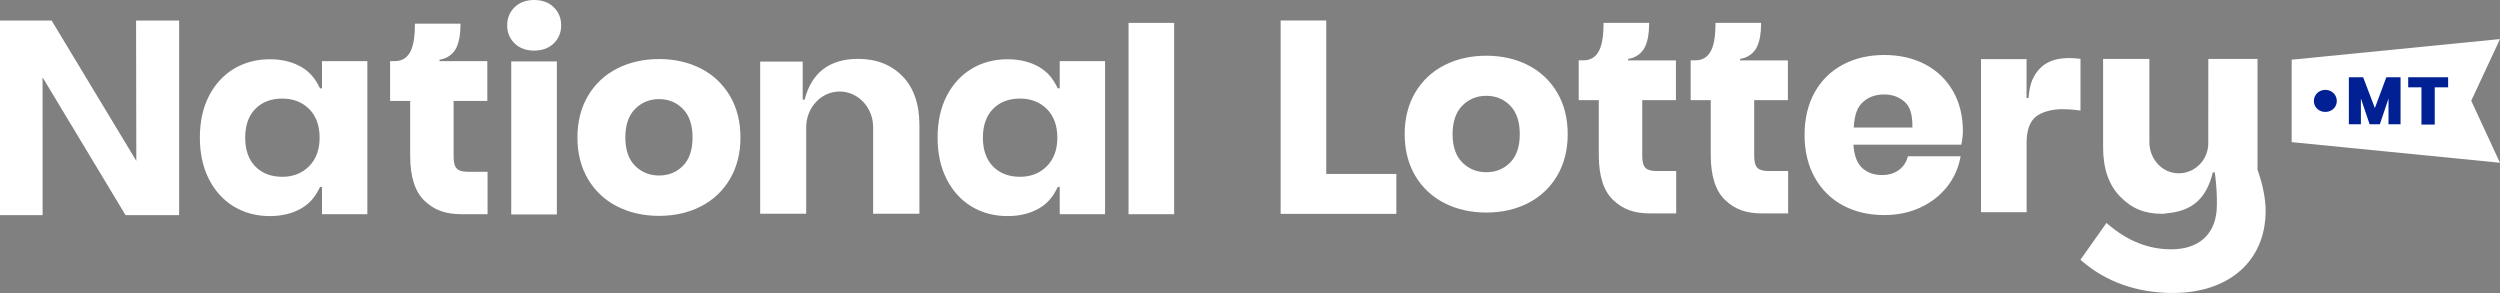 <svg xmlns="http://www.w3.org/2000/svg" width="384" height="45" viewBox="0 0 384 45"><rect x="0" y="0" width="384" height="45" fill="#808080" stroke="none"/><g fill="none"><g fill="#FFF"><rect width="7.005" height="29.386" x="173.344" y="3.515"/><path d="M112.11 27.513C113.188 25.696 113.735 23.543 113.735 21.114 113.735 18.686 113.19 16.533 112.11 14.716 111.033 12.897 109.531 11.485 107.646 10.521 105.767 9.559 103.61 9.07 101.235 9.07 98.859 9.07 96.696 9.559 94.802 10.521 92.904 11.485 91.395 12.897 90.318 14.716 89.24 16.533 88.693 18.686 88.693 21.114 88.693 23.543 89.238 25.696 90.318 27.513 91.395 29.332 92.904 30.744 94.802 31.708 96.693 32.669 98.859 33.158 101.235 33.158 103.612 33.158 105.769 32.669 107.646 31.708 109.533 30.741 111.033 29.329 112.11 27.513ZM104.903 25.471C103.926 26.457 102.691 26.958 101.237 26.958 99.782 26.958 98.541 26.457 97.548 25.468 96.557 24.482 96.052 23.017 96.052 21.112 96.052 19.206 96.555 17.733 97.548 16.733L97.548 16.733C98.541 15.73 99.782 15.223 101.237 15.223 102.689 15.223 103.923 15.73 104.901 16.733 105.878 17.733 106.374 19.209 106.374 21.114 106.376 23.02 105.88 24.484 104.903 25.471ZM234.712 10.009C232.833 9.047 230.676 8.558 228.3 8.558 225.925 8.558 223.762 9.047 221.868 10.009 219.97 10.973 218.461 12.385 217.384 14.204 216.306 16.021 215.759 18.174 215.759 20.603 215.759 23.031 216.304 25.184 217.384 27.001 218.461 28.82 219.97 30.232 221.868 31.196 223.759 32.158 225.925 32.647 228.3 32.647 230.678 32.647 232.835 32.158 234.712 31.196 236.597 30.23 238.099 28.82 239.176 27.001 240.254 25.184 240.801 23.031 240.801 20.603 240.801 18.174 240.256 16.021 239.176 14.204 238.097 12.385 236.597 10.975 234.712 10.009ZM231.967 24.964C230.989 25.95 229.755 26.451 228.3 26.451 226.846 26.451 225.605 25.95 224.612 24.961 223.621 23.975 223.116 22.51 223.116 20.605 223.116 18.699 223.618 17.226 224.612 16.226L224.612 16.226C225.605 15.223 226.846 14.716 228.3 14.716 229.753 14.716 230.987 15.223 231.964 16.226 232.942 17.226 233.437 18.702 233.437 20.607 233.439 22.51 232.944 23.977 231.967 24.964Z"/><polygon points="203.712 3.149 196.705 3.149 196.705 32.851 214.477 32.851 214.477 26.717 203.712 26.717"/><rect width="7.007" height="23.508" x="78.526" y="9.434"/><path d="M82.049,7.772 C83.283,7.772 84.295,7.399 85.052,6.667 C85.811,5.93 86.195,5.002 86.195,3.906 C86.195,2.783 85.811,1.842 85.052,1.105 C84.295,0.371 83.283,0 82.049,0 C80.813,0 79.803,0.373 79.047,1.105 C78.287,1.842 77.901,2.783 77.901,3.906 C77.901,5.002 78.285,5.93 79.047,6.667 C79.801,7.401 80.813,7.772 82.049,7.772 Z"/><polygon points="6.539 11.876 19.283 33.042 27.513 33.042 27.513 3.149 20.902 3.149 20.938 24.711 7.926 3.149 0 3.149 0 33.042 6.544 33.042"/><path d="M295.749 9.907C293.93 8.938 291.796 8.447 289.407 8.447 287.046 8.447 284.911 8.945 283.064 9.93 281.211 10.914 279.752 12.349 278.727 14.193 277.702 16.032 277.181 18.236 277.181 20.741 277.181 23.22 277.709 25.414 278.747 27.269 279.788 29.127 281.247 30.568 283.084 31.553 284.916 32.538 287.043 33.035 289.405 33.035 291.423 33.035 293.278 32.653 294.923 31.896 296.569 31.141 297.946 30.084 299.017 28.754 300.087 27.424 300.792 25.894 301.11 24.206L301.149 24.004 293.053 24.004 293.019 24.129C292.801 24.936 292.346 25.605 291.664 26.114 290.982 26.628 290.105 26.887 289.059 26.887 287.821 26.887 286.789 26.51 285.996 25.766 285.232 25.05 284.791 23.859 284.686 22.224L301.253 22.224 301.281 22.09C301.426 21.376 301.499 20.707 301.499 20.105 301.499 17.824 300.994 15.778 299.997 14.022 299.003 12.262 297.571 10.878 295.749 9.907ZM284.734 19.593C284.855 17.601 285.275 16.453 286.171 15.653 287.023 14.893 288.112 14.507 289.409 14.507 290.648 14.507 291.703 14.884 292.541 15.63 293.403 16.398 293.757 17.553 293.753 19.591L284.734 19.591 284.734 19.593ZM138.619 11.701C136.889 9.936 134.603 9.043 131.823 9.043 127.414 9.043 124.65 11.151 123.593 15.314L123.295 15.314 123.295 9.463 116.763 9.463 116.763 32.829 123.832 32.829 123.832 19.534C123.832 16.512 126.139 14.056 128.973 14.056 131.809 14.056 134.114 16.514 134.114 19.534L134.114 32.829 141.222 32.829 141.222 19.225C141.224 15.996 140.349 13.465 138.619 11.701ZM70.155 25.889C69.837 25.559 69.675 24.95 69.675 24.075L69.675 15.503 74.851 15.503 74.851 9.393 67.491 9.393C67.498 9.391 67.505 9.388 67.512 9.386L67.512 9.168 67.512 9.168C68.648 9.011 69.664 8.306 70.139 7.242 70.532 6.36 70.732 5.216 70.732 3.806L70.732 3.636 63.727 3.636 63.727 3.806C63.727 7.672 62.755 9.393 60.573 9.393L59.918 9.393 59.918 15.503 63.002 15.503 63.002 23.947C63.002 27.119 63.736 29.432 65.182 30.816 66.705 32.278 68.421 32.901 70.914 32.901L74.889 32.901 74.889 26.385 71.81 26.385C71.03 26.385 70.471 26.219 70.155 25.889ZM162.773 9.393 162.773 13.568 162.528 13.568 162.471 13.574C161.734 12.033 160.893 11.057 159.675 10.33L159.675 10.33C158.309 9.516 156.654 9.102 154.761 9.102 152.72 9.102 150.868 9.591 149.254 10.557 147.638 11.523 146.347 12.929 145.415 14.734 144.485 16.537 144.013 18.693 144.013 21.146 144.013 23.57 144.485 25.721 145.415 27.535 146.347 29.354 147.64 30.766 149.254 31.735 150.868 32.701 152.72 33.19 154.761 33.19 156.657 33.19 158.309 32.776 159.675 31.962 160.891 31.237 161.732 30.266 162.466 28.731L162.475 28.734 162.478 28.718 162.775 28.718 162.775 32.899 169.739 32.899 169.739 9.393 162.773 9.393ZM160.8 25.525C159.732 26.608 158.341 27.156 156.666 27.156 154.959 27.156 153.568 26.621 152.531 25.571 151.497 24.518 150.972 23.031 150.972 21.148 150.972 19.266 151.497 17.776 152.531 16.726L152.531 16.726C153.568 15.673 154.959 15.139 156.666 15.139 158.341 15.139 159.734 15.68 160.8 16.749 161.866 17.817 162.407 19.295 162.407 21.148 162.409 22.97 161.868 24.443 160.8 25.525ZM319.414 9.025C315.993 8.611 313.782 9.409 312.482 11.635 312.034 12.401 311.793 13.274 311.684 14.159L311.575 15.052 311.277 15.052 311.277 9.081 304.281 9.081 304.281 32.59 311.288 32.59 311.288 21.874C311.288 20.027 311.759 18.702 312.691 17.935 313.552 17.226 315.127 16.769 316.705 16.769 318.123 16.769 319.362 16.955 319.373 16.958L319.564 16.987 319.564 9.04 319.414 9.025ZM49.458 9.393 49.458 13.568 49.213 13.568 49.156 13.574C48.419 12.033 47.578 11.057 46.36 10.33L46.36 10.33C44.994 9.516 43.339 9.102 41.446 9.102 39.405 9.102 37.553 9.591 35.939 10.557 34.323 11.523 33.032 12.929 32.1 14.734 31.17 16.537 30.698 18.693 30.698 21.146 30.698 23.57 31.17 25.721 32.1 27.535 33.032 29.354 34.325 30.766 35.939 31.735 37.553 32.701 39.405 33.19 41.446 33.19 43.342 33.19 44.994 32.776 46.36 31.962 47.576 31.237 48.417 30.266 49.151 28.731L49.16 28.734 49.163 28.718 49.46 28.718 49.46 32.899 56.425 32.899 56.425 9.393 49.458 9.393ZM47.488 25.525C46.419 26.608 45.028 27.156 43.353 27.156 41.646 27.156 40.255 26.621 39.219 25.571 38.185 24.518 37.66 23.031 37.66 21.148 37.66 19.266 38.185 17.776 39.219 16.726L39.219 16.726C40.255 15.673 41.646 15.139 43.353 15.139 45.028 15.139 46.422 15.68 47.488 16.749 48.553 17.817 49.094 19.295 49.094 21.148 49.094 22.97 48.553 24.443 47.488 25.525ZM269.924 25.771C269.606 25.441 269.444 24.832 269.444 23.956L269.444 15.384 274.62 15.384 274.62 9.275 267.26 9.275C267.267 9.272 267.274 9.27 267.281 9.268L267.281 9.047 267.281 9.047C268.417 8.89 269.433 8.186 269.908 7.121 270.301 6.239 270.501 5.095 270.501 3.686L270.501 3.515 263.496 3.515 263.496 3.686C263.496 7.551 262.523 9.272 260.341 9.272L259.687 9.272 259.687 15.382 262.771 15.382 262.771 23.827C262.771 26.999 263.505 29.311 264.951 30.696 266.474 32.158 268.19 32.781 270.683 32.781L274.658 32.781 274.658 26.266 271.579 26.266C270.797 26.266 270.24 26.098 269.924 25.771ZM252.727 25.771C252.409 25.441 252.248 24.832 252.248 23.956L252.248 15.384 257.423 15.384 257.423 9.275 250.063 9.275C250.07 9.272 250.077 9.27 250.084 9.268L250.084 9.047 250.084 9.047C251.22 8.89 252.236 8.186 252.711 7.121 253.105 6.239 253.305 5.095 253.305 3.686L253.305 3.515 246.3 3.515 246.3 3.686C246.3 7.551 245.327 9.272 243.145 9.272L242.49 9.272 242.49 15.382 245.574 15.382 245.574 23.827C245.574 26.999 246.309 29.311 247.754 30.696 249.277 32.158 250.993 32.781 253.486 32.781L257.462 32.781 257.462 26.266 254.382 26.266C253.602 26.266 253.045 26.098 252.727 25.771ZM346.804 26.201 346.754 26.062 346.754 9.056 339.197 9.056 339.19 22.005C339.19 24.75 336.829 26.942 334.072 26.58 331.792 26.282 330.144 24.188 330.144 21.844L330.144 9.056 323.037 9.056 323.037 22.66C323.037 25.889 323.914 28.42 325.642 30.184 327.464 32.044 329.394 32.838 332.092 32.838 332.338 32.838 332.585 32.81 332.851 32.756 336.736 32.422 338.913 30.482 339.89 26.476L339.927 26.476C339.927 26.476 339.927 26.478 339.927 26.478L340.195 26.478 340.261 27.021C340.44 28.479 340.534 29.945 340.513 31.414 340.509 31.751 340.497 32.062 340.477 32.317 340.161 36.116 337.622 38.295 333.51 38.295 329.971 38.295 326.76 37.008 323.691 34.361L323.555 34.243 319.557 39.891 319.673 39.993C323.382 43.27 328.249 45 333.749 45 342.406 45 348 40.05 348 32.39 348.002 30.589 347.589 28.449 346.804 26.201Z"/></g><g transform="translate(352 6)"><polygon fill="#FFF" points="32 0 32 0 0 3.169 0 15.831 31.995 19 27.582 9.475 32 .002"/><g fill="#002094" transform="translate(3.413 5.865)"><g transform="translate(5.372)"><polygon points="3.994 4.733 2.193 0 0 0 0 7.219 1.849 7.219 1.849 3.27 3.188 7.219 4.761 7.219 6.089 3.281 6.089 7.219 7.94 7.219 7.94 0 5.756 0"/><polygon points="9.115 1.548 11.151 1.548 11.151 7.269 13.191 7.269 13.191 1.548 15.247 1.548 15.247 0 9.115 0"/></g><path d="M2.648,2.166 C2.118,1.87 1.414,1.864 0.872,2.166 C0.603,2.315 0.389,2.523 0.235,2.786 C0.08,3.047 0,3.338 0,3.649 C0,3.956 0.08,4.24 0.235,4.496 C0.389,4.755 0.603,4.959 0.872,5.105 C1.139,5.25 1.437,5.324 1.753,5.324 C2.079,5.324 2.377,5.25 2.646,5.105 C2.915,4.961 3.129,4.755 3.284,4.496 C3.438,4.238 3.518,3.953 3.518,3.649 C3.518,3.336 3.438,3.047 3.284,2.786 C3.129,2.525 2.915,2.317 2.648,2.166 Z"/></g></g></g></svg>